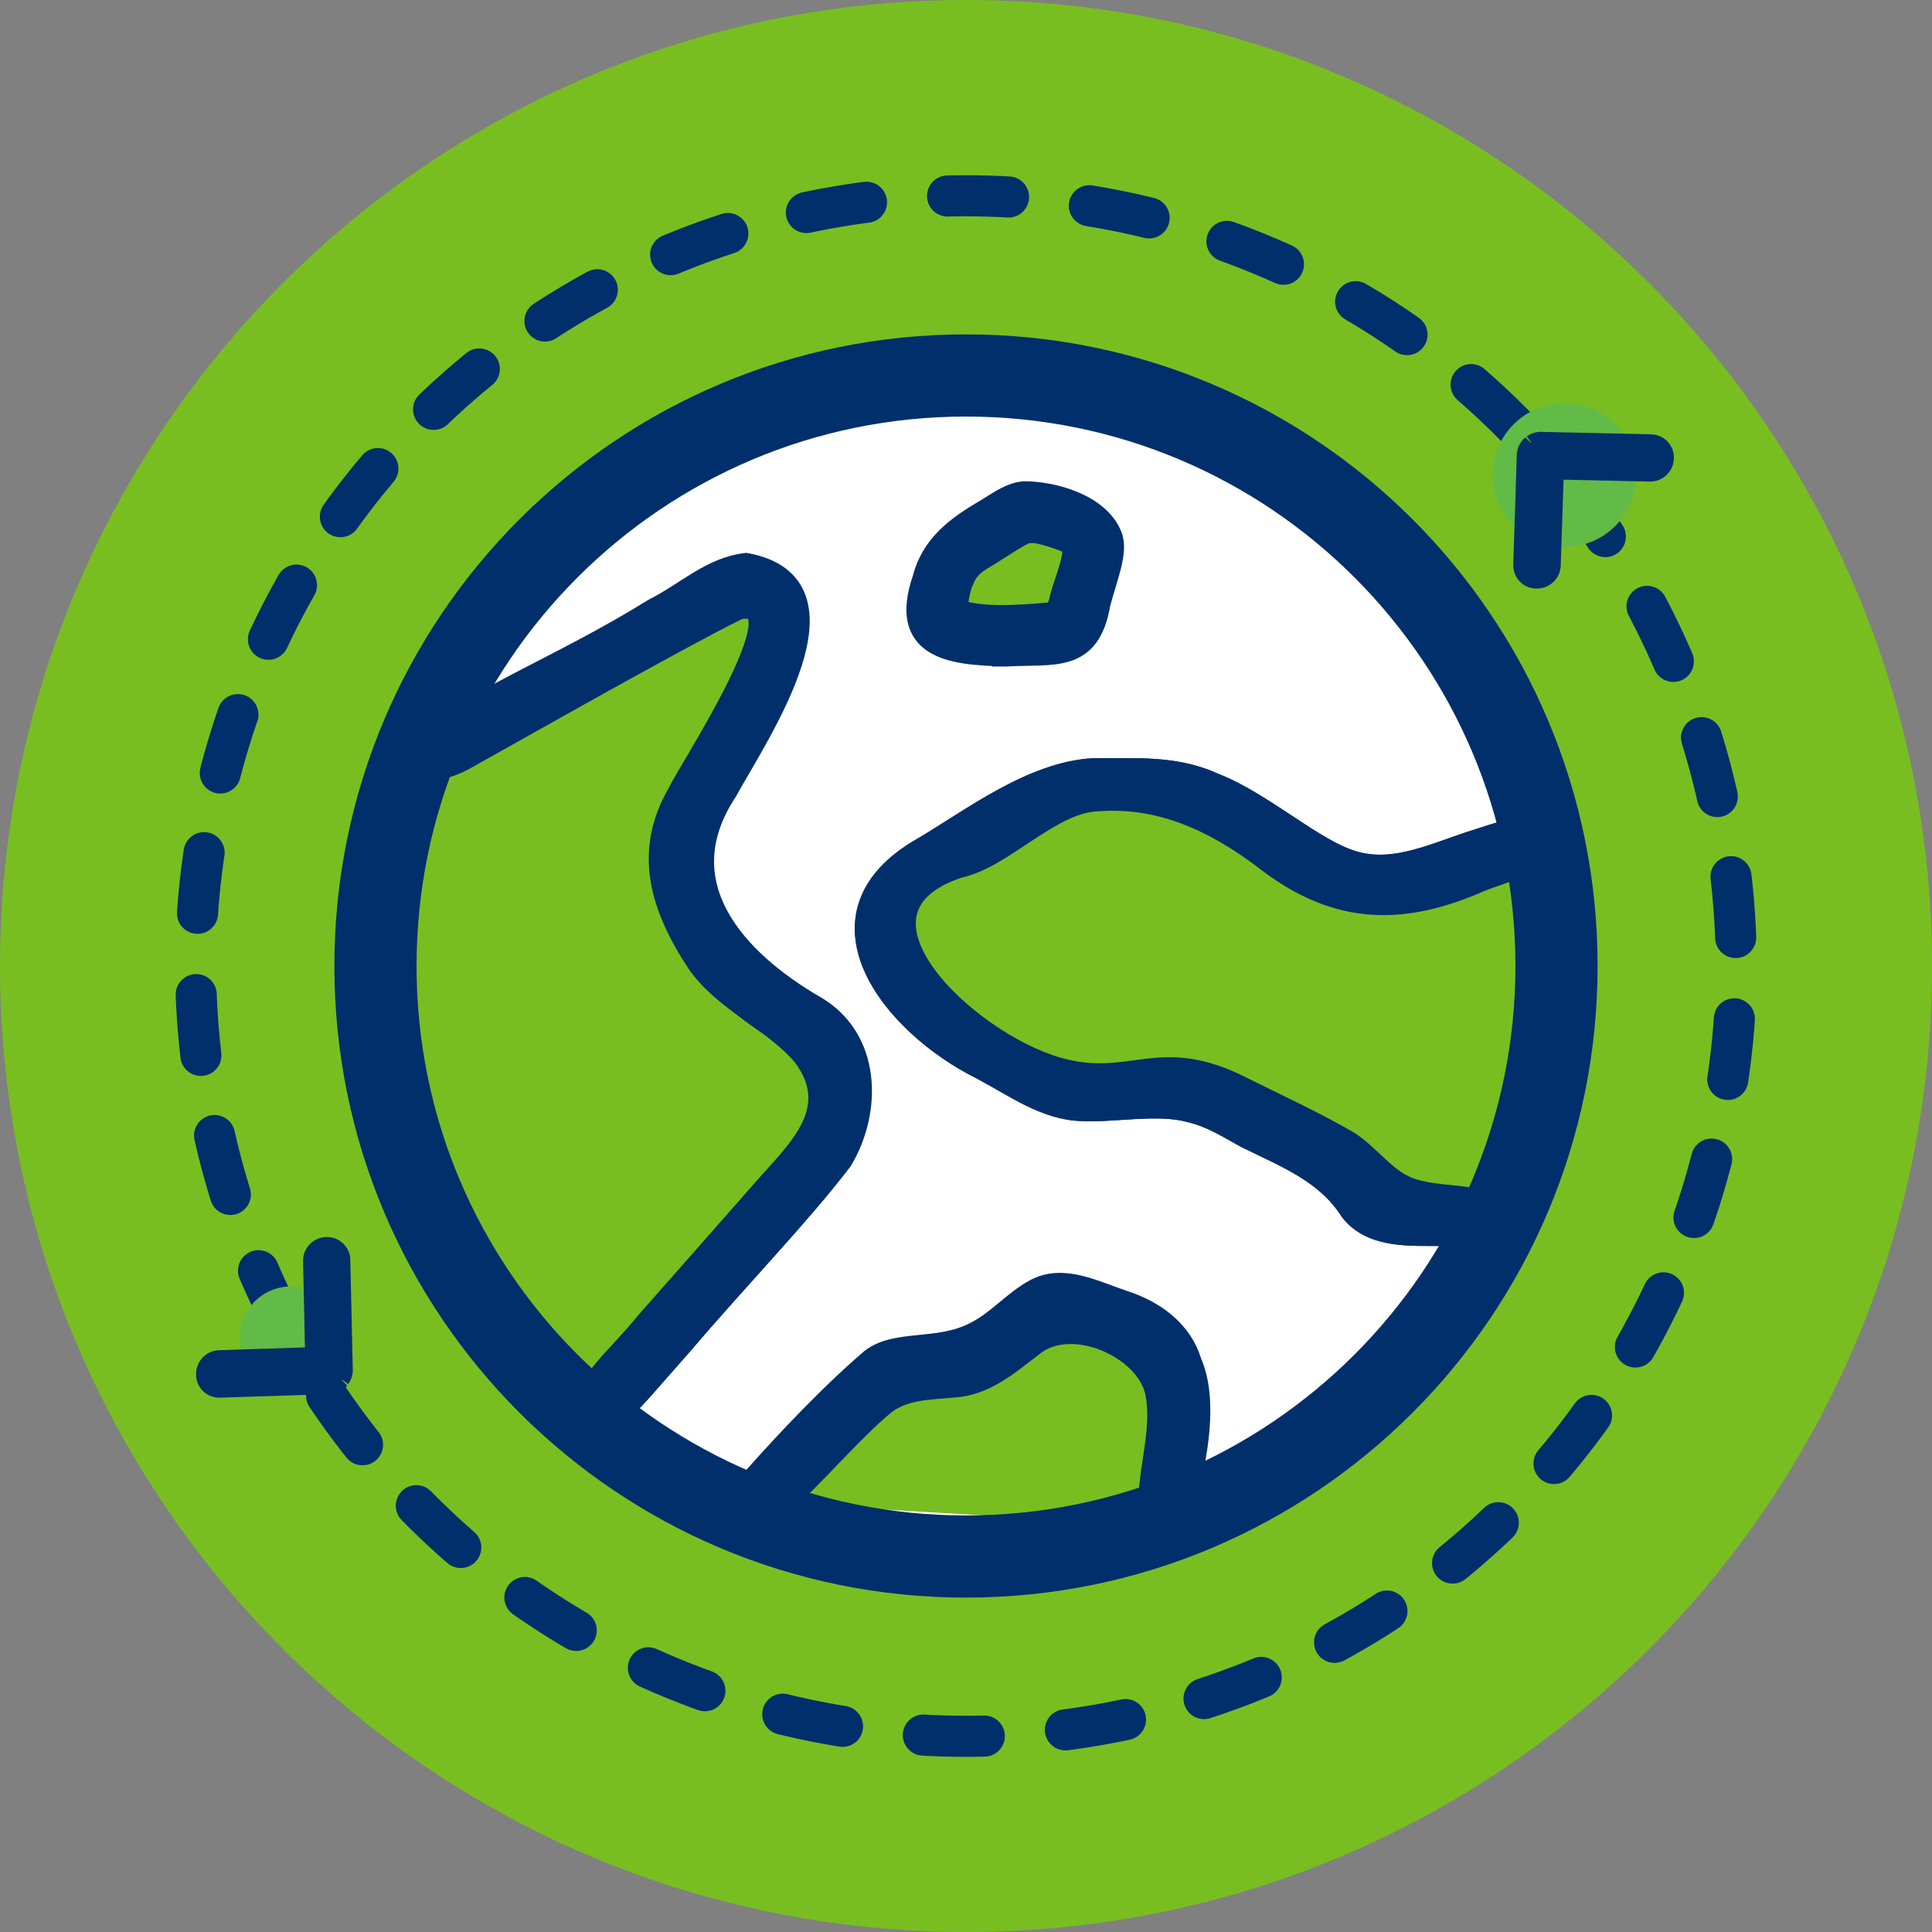 <?xml version="1.0" encoding="UTF-8"?>
<svg id="Layer_2" data-name="Layer 2" xmlns="http://www.w3.org/2000/svg" xmlns:xlink="http://www.w3.org/1999/xlink" viewBox="0 0 94.06 94.06">
  <rect x="0" y="0" width="94.06" height="94.06" fill="#808080" stroke="none"/>
  <defs>
    <style>
      .cls-1, .cls-2, .cls-3 {
        fill: none;
      }

      .cls-2 {
        stroke-width: 4px;
      }

      .cls-2, .cls-3, .cls-4 {
        stroke-miterlimit: 10;
      }

      .cls-2, .cls-3, .cls-4, .cls-5 {
        stroke: #002f6c;
      }

      .cls-3 {
        stroke-dasharray: 2.97 0 0 0 0 3.96;
        stroke-linecap: round;
        stroke-width: 2px;
      }

      .cls-6, .cls-7 {
        fill: #78be21;
      }

      .cls-8 {
        clip-path: url(#clippath-1);
      }

      .cls-9 {
        fill: #fff;
      }

      .cls-10 {
        fill: #62bb46;
      }

      .cls-7 {
        stroke: #203569;
      }

      .cls-4 {
        stroke-width: .75px;
      }

      .cls-4, .cls-5 {
        fill: #002f6c;
      }
    </style>
    <clipPath id="clippath-1">
      <path class="cls-1" d="M47.66,16.05h0c16.43,0,29.75,13.47,29.75,30.09v.51c0,16.62-13.32,30.09-29.75,30.09s-29.75-13.47-29.75-30.09v-.51c0-16.62,13.32-30.09,29.75-30.09Z"/>
    </clipPath>
  </defs>
  <g id="Layer_1-2" data-name="Layer 1">
    <g>
      <g>
        <path class="cls-9" d="M20.66,23.75c0,29.82,24.18,54,54,54"/>
        <path class="cls-6" d="M47.03,94.06c25.97,0,47.03-21.06,47.03-47.03S73,0,47.03,0,0,21.06,0,47.03s21.06,47.03,47.03,47.03Z"/>
        <path class="cls-9" d="M47.66,75.87c15.55,0,28.16-12.79,28.16-28.56s-12.61-28.56-28.16-28.56-28.16,12.79-28.16,28.56,12.61,28.56,28.16,28.56Z"/>
        <g>
          <path class="cls-6" d="M46.65,29.67h0c1.19.39,3.03.24,4.27.14.35-.05.48-.21.57-.56.14-.72.73-1.95.65-2.62-.1-.18-.49-.29-.92-.44-.52-.15-.95-.31-1.41-.18-.49.24-.93.55-1.4.83-.67.45-1.26.62-1.57,1.4-.14.25-.32,1.11-.28,1.25"/>
          <g>
            <path class="cls-6" d="M56.78,74.3c-.39-.04-.68-.63-.63-1.65.05-1.7.69-3.58.32-5.28-.51-2.14-4.06-3.69-5.9-2.24-1.18.9-2.37,1.96-3.92,2.04-1.19.12-2.42.09-3.38.87-1.32,1.09-2.99,3-4.36,4.31-.32.31-.67.63-1.02.84"/>
            <g class="cls-8">
              <g>
                <path class="cls-7" d="M72.7,59.75s-1.43.4-2.33.41c-1.58-.02-3.55.18-4.63-1.19-1.2-1.88-3.1-2.59-5.1-3.58-.91-.5-1.71-1.02-2.73-1.25-1.55-.43-3.76.03-5.27-.06-1.78-.06-3.28-1.18-4.85-2.01-4.37-2.16-8.69-7.53-2.84-10.83,2.28-1.34,5.3-3.69,8.33-3.83,2.11.02,3.91-.15,5.85.73,2.36.92,4.83,3.22,6.74,3.78,2.05.63,4.08-.45,6.07-1.06,1.08-.34,3.08-1.11,3.56-.11,0,0,.54,13.21-2.82,18.99h.01Z"/>
                <path class="cls-7" d="M20.47,37.62c2.93-2.17,5.84-3.91,9.98-6.49,1.62-.82,2.78-2.01,4.51-2.22,5.59,1.03.67,8.22-.93,11.12-2.98,4.52.48,8.22,4.29,10.43,2.72,1.57,2.78,5.09,1.32,7.53-2.06,2.7-3.6,4.16-6.47,7.53-.75.84-1.4,1.6-1.91,2.17-.89.98-1.43.61-2.16.38l-.07-.03c-15.18-15.66-8.55-30.41-8.55-30.41Z"/>
                <path class="cls-1" d="M47.56,76.14c-15.5.16-28.93-13.3-29.02-29.12-.65-16.66,13.89-31.22,30.13-30.33,16.53.46,29.6,15.55,28,32.38-1.23,15.13-14.03,27.1-28.92,27.06h-.19ZM47.56,18.65c-14.44-.14-26.97,12.4-27.08,27.13-.43,12.95,8.74,24.87,21.05,27.65,16.42,4.11,33.19-9.08,33.32-26.42.51-15.26-12.11-28.48-27.08-28.37h-.2Z"/>
                <path class="cls-5" d="M48.8,31.94c-2.59-.06-5.03-.4-3.88-3.76.43-1.68,1.67-2.57,3.11-3.41.74-.46,1.18-.77,1.82-.84,1.48,0,3.69.64,4.28,2.15.32.79-.25,2.07-.57,3.32-.5,2.91-2.26,2.41-4.57,2.55h-.19,0ZM46.73,29.71c1.19.39,3.03.23,4.27.13.35-.05.48-.21.57-.57.14-.72.73-1.97.65-2.65-.1-.18-.49-.3-.92-.45-.52-.15-.95-.32-1.41-.18-.49.24-.93.56-1.4.84-.67.46-1.26.62-1.57,1.42-.14.25-.32,1.12-.28,1.26l.09.18h0Z"/>
                <path class="cls-5" d="M29.01,69.04c-1.35-1.13.85-2.69,2.43-4.67,1.83-2.07,3.81-4.32,5.62-6.38,1.64-1.9,4.04-3.89,2.03-6.58-1.46-1.72-3.81-2.62-5.13-4.49-1.82-2.75-2.64-5.44-.96-8.32.48-1.07,6.22-9.71,2.94-8.93-3.26,1.63-9.96,5.44-13.18,7.24-.49.28-1.16.59-1.62.48-.76-.18-.86-.94-.29-1.53,2.93-2.17,6.81-3.64,10.96-6.22,1.62-.82,2.78-2.01,4.51-2.22,5.59,1.03.67,8.22-.93,11.12-2.98,4.52.48,8.22,4.29,10.43,2.72,1.57,2.78,5.09,1.32,7.53-2.06,2.7-4.95,5.65-7.83,9.03-.75.84-1.4,1.6-1.91,2.17-.89.98-1.43,1.61-2.16,1.37l-.07-.03h0Z"/>
                <path class="cls-5" d="M72.6,59.8c-.47.24-1.32.35-2.22.36-1.58-.02-3.55.18-4.63-1.19-1.2-1.88-3.1-2.59-5.1-3.58-.91-.5-1.71-1.02-2.73-1.25-1.55-.43-3.76.03-5.27-.06-1.78-.06-3.28-1.18-4.85-2.01-4.37-2.16-8.69-7.53-2.84-10.83,2.28-1.34,5.3-3.69,8.33-3.83,2.11.02,3.91-.15,5.85.73,2.36.92,4.83,3.22,6.74,3.78,2.05.63,4.08-.45,6.07-1.06,1.08-.34,3.08-1.11,3.56-.11-.11,1.18-2.19,1.68-3.37,2.14-3.86,1.71-7.03,1.64-10.41-.92-2.59-2-5.27-3.2-8.28-2.97-2.3.07-4.58,2.78-6.75,3.24-6.37,2.1.35,8.47,4.82,9.74,3.59,1.01,4.85-1.14,8.94.93,1.5.75,3.62,1.73,5.24,2.68,1.2.8,1.92,2.08,3.4,2.38,1.24.32,2.92.15,3.76.85.36.31.3.66-.16.92l-.11.06h0Z"/>
                <path class="cls-5" d="M56.55,74.67c-.39-.04-.68-.63-.63-1.65.05-1.7.69-3.58.32-5.28-.51-2.14-4.06-3.69-5.9-2.24-1.18.9-2.37,1.96-3.92,2.04-1.19.12-2.42.09-3.38.87-1.32,1.09-2.99,3-4.36,4.31-.32.31-.67.63-1.02.84-1.41.8-1.93-.44-1.02-1.59,1.68-1.89,3.81-4.14,5.75-5.8,1.23-.97,3.28-.39,5.04-1.3,1.08-.52,1.92-1.55,2.95-2.1,1.38-.75,2.93.09,4.32.55,1.56.5,2.86,1.49,3.31,3,.8,1.85.3,4.59-.28,6.71-.27,1.02-.71,1.62-1.11,1.61h-.09Z"/>
              </g>
            </g>
          </g>
        </g>
        <path class="cls-2" d="M75.78,47.03c0,15.88-12.87,28.75-28.75,28.75s-28.75-12.87-28.75-28.75,12.87-28.75,28.75-28.75,28.75,12.87,28.75,28.75Z"/>
      </g>
      <circle class="cls-3" cx="47.03" cy="47.03" r="37.5" transform="translate(-6.93 85.92) rotate(-80.78)"/>
      <circle class="cls-10" cx="76.17" cy="23.13" r="3.5"/>
      <path class="cls-4" d="M74.55,21.55c.14-.1.31-.16.48-.15l5.34.12c.43,0,.77.37.75.79-.01.43-.37.77-.8.76l-4.56-.1-.15,4.55c-.01.43-.37.77-.81.76-.43,0-.77-.36-.75-.79l.17-5.32c0-.21.09-.4.24-.55.02-.02.05-.04.07-.06"/>
      <circle class="cls-10" cx="14.17" cy="65.13" r="2.5"/>
      <path class="cls-4" d="M16.65,67.17c.1-.14.16-.31.15-.48l-.12-5.34c0-.43-.37-.77-.79-.75-.43.01-.77.37-.76.8l.1,4.56-4.55.15c-.43.01-.77.37-.76.81,0,.43.36.77.79.75l5.32-.17c.21,0,.4-.09.55-.24.02-.02.04-.05.06-.07"/>
    </g>
  </g>
</svg>